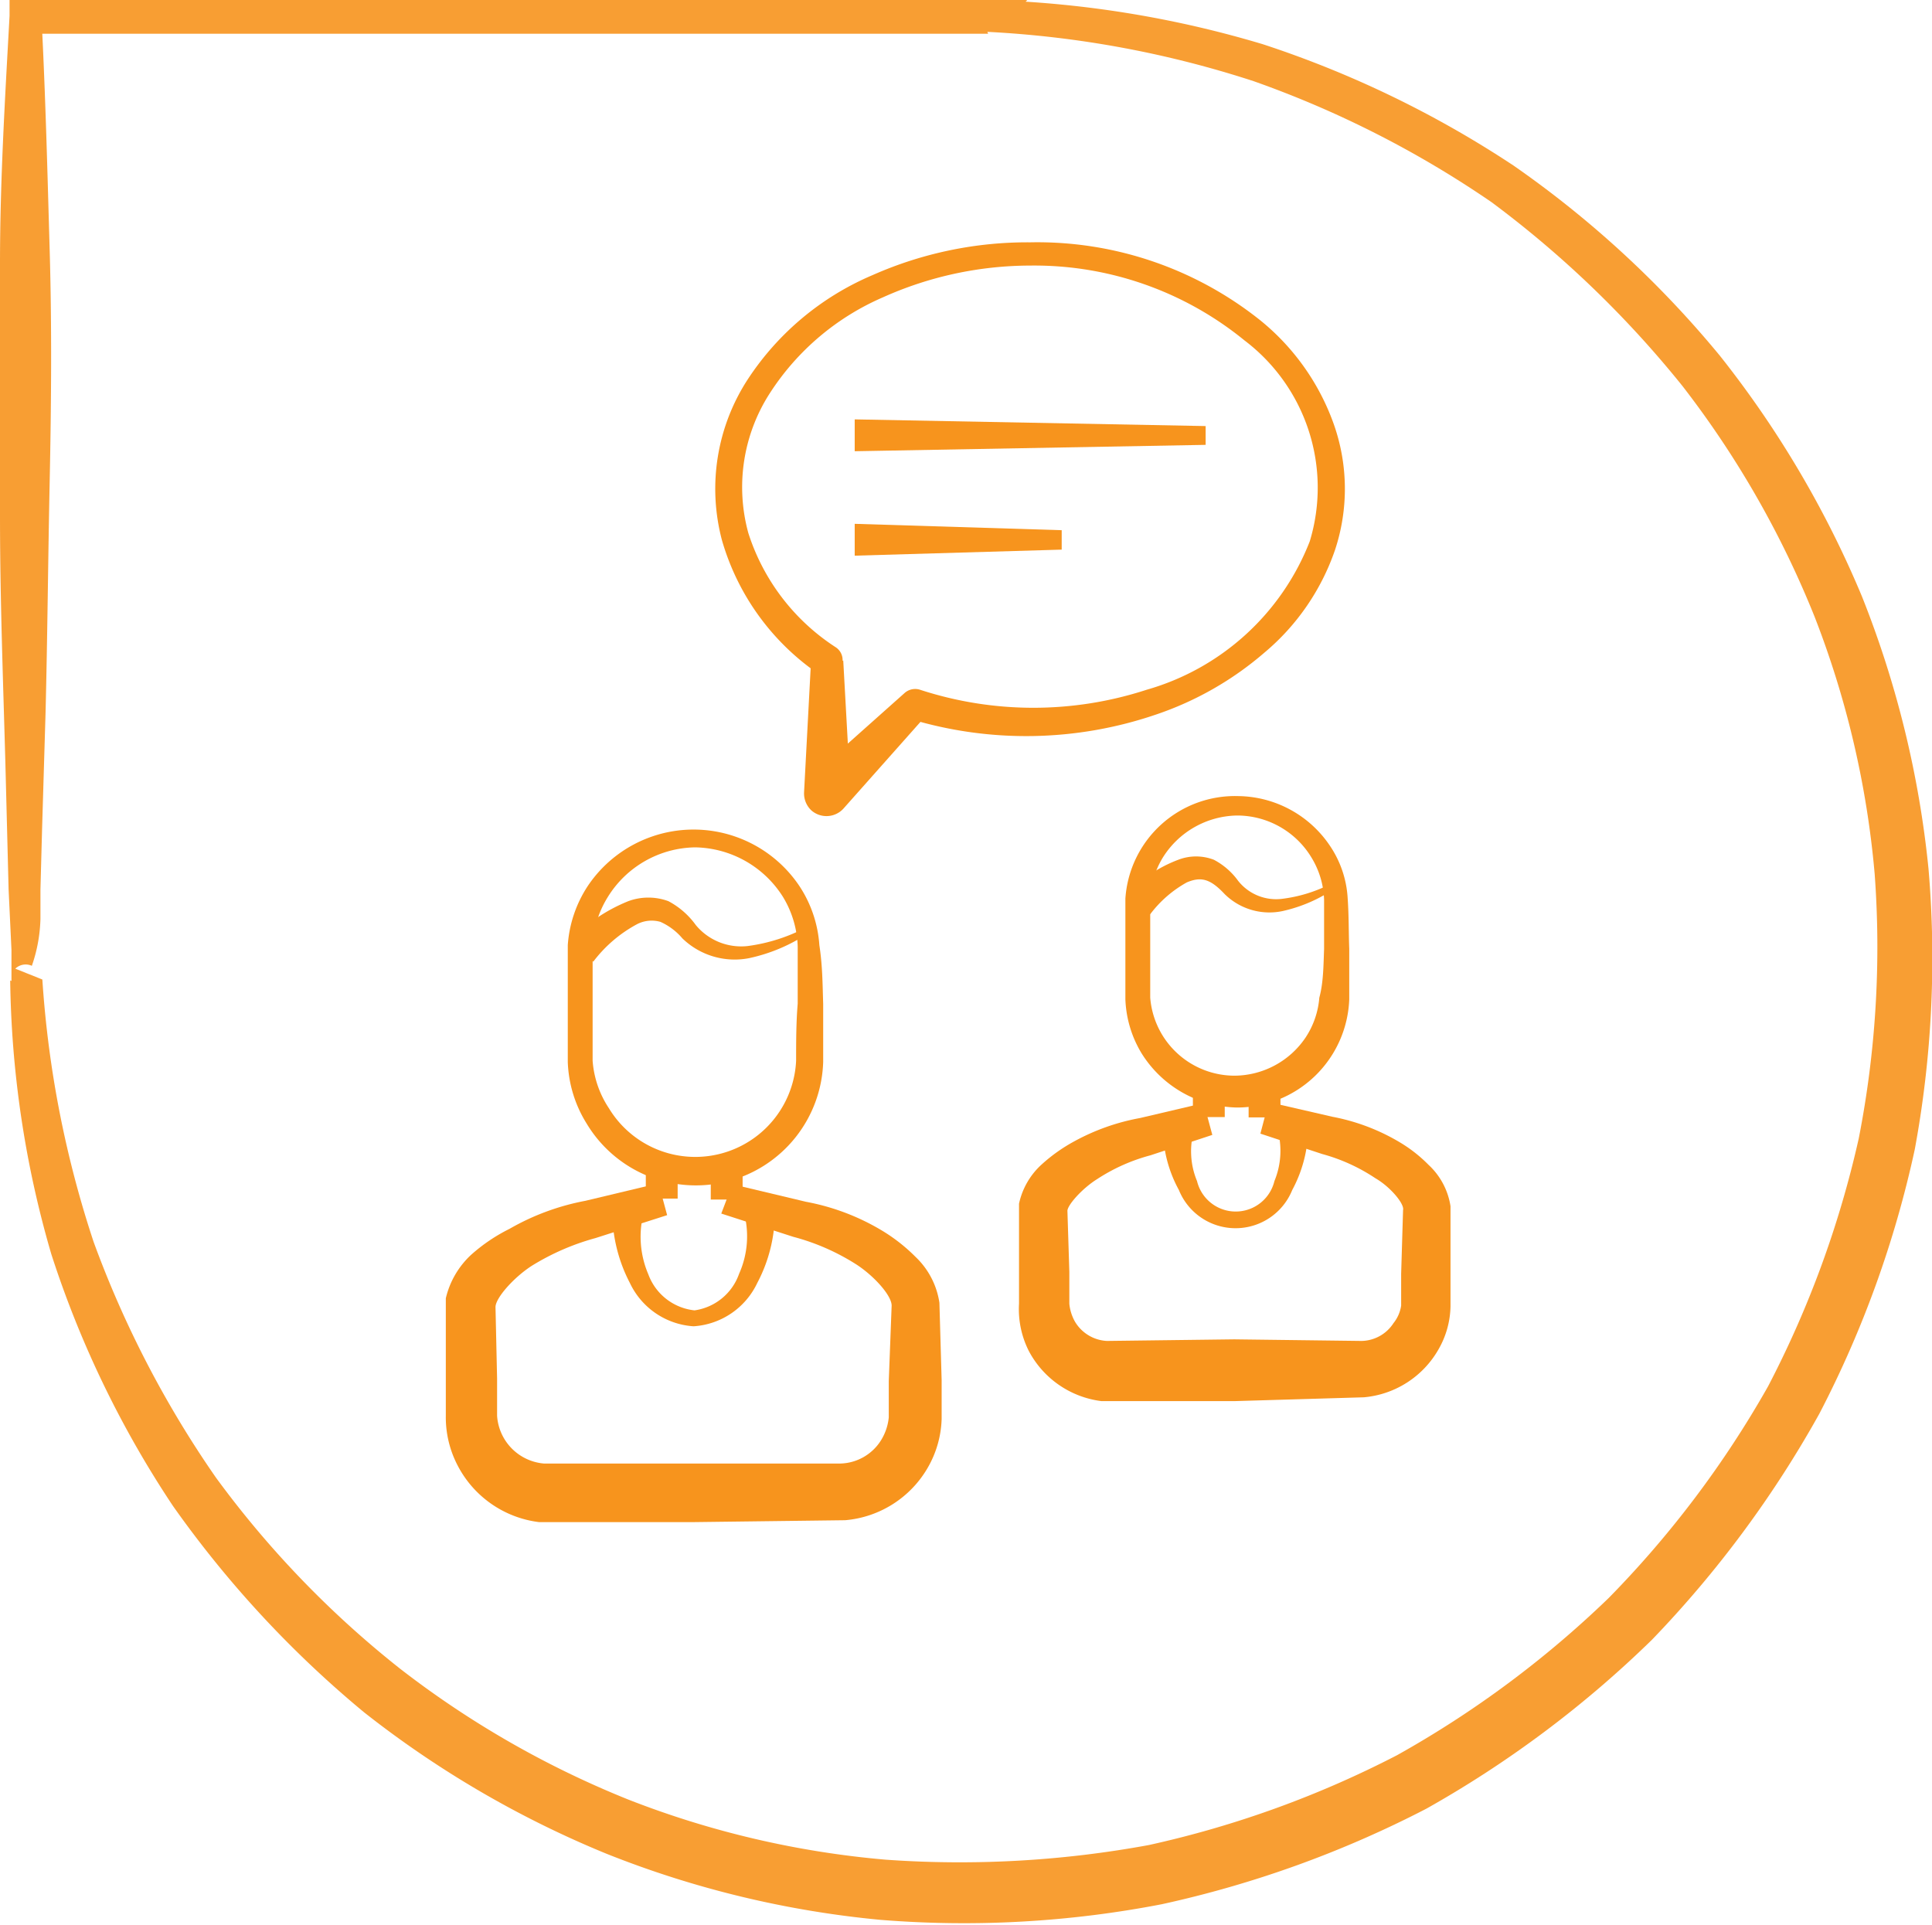 <svg xmlns="http://www.w3.org/2000/svg" viewBox="0 0 60.67 60.45"><defs><style>.cls-1{fill:#f7941d}.cls-2{fill:none;stroke:#f7941d;stroke-miterlimit:10}</style></defs><g id="Camada_2" data-name="Camada 2"><g id="nossa_gestão" data-name="nossa gestão"><path class="cls-1" d="M25.85 31.52v1.83a4 4 0 0 1-7.43 1.93 3.9 3.9 0 0 1-.59-1.93v-3.67a3.86 3.86 0 0 1 .63-1.86 4 4 0 0 1 6.64 0 3.83 3.83 0 0 1 .63 1.86c.1.65.1 1.23.12 1.84zm-.8 0v-1.79a3.18 3.18 0 0 0-.46-1.56 3.32 3.32 0 0 0-2.76-1.56 3.28 3.28 0 0 0-2.75 1.57 3.16 3.16 0 0 0-.47 1.55v3.58a3.09 3.09 0 0 0 .51 1.49A3.17 3.17 0 0 0 25 33.31c0-.56 0-1.2.05-1.79z"/><path class="cls-1" d="M23 37.19l2.31.55a7.18 7.18 0 0 1 2.38.9 5.45 5.45 0 0 1 1.06.83 2.49 2.49 0 0 1 .75 1.44l.07 2.43v1.22a3.25 3.25 0 0 1-.43 1.52 3.32 3.32 0 0 1-2.6 1.66l-4.79.06h-4.82a3.34 3.34 0 0 1-2.57-1.8 3.27 3.27 0 0 1-.36-1.55v-3.68a2.7 2.7 0 0 1 .8-1.37 5.44 5.44 0 0 1 1.2-.81 7.58 7.58 0 0 1 2.38-.88l2.3-.55.27 1-2.25.72a7.6 7.6 0 0 0-2 .87c-.56.36-1.13 1-1.14 1.29l.05 2.25v1.17a1.61 1.61 0 0 0 1.47 1.5h9.31a1.55 1.55 0 0 0 1.27-.72 1.67 1.67 0 0 0 .25-.73v-1.14L28 41c0-.31-.53-.91-1.09-1.28a7 7 0 0 0-2-.88l-2.26-.73z"/><path class="cls-2" d="M20.78 37.64v-.92m2.04.95v-.95"/><path class="cls-1" d="M24.33 37.88a4.75 4.75 0 0 1-.55 2.41 2.38 2.38 0 0 1-2 1.36 2.38 2.38 0 0 1-2-1.36 4.86 4.86 0 0 1-.55-2.41l1 .14a3 3 0 0 0 .13 2 1.74 1.74 0 0 0 1.45 1.13 1.74 1.74 0 0 0 1.4-1.15 2.88 2.88 0 0 0 .13-2zm-6.44-8.33a5.26 5.26 0 0 1 1.84-1.25 1.82 1.82 0 0 1 1.26 0 2.5 2.5 0 0 1 .86.75 1.85 1.85 0 0 0 1.62.66 5.45 5.45 0 0 0 1.87-.6l.09.16a5.35 5.35 0 0 1-1.91.82 2.36 2.36 0 0 1-2.09-.62 1.94 1.94 0 0 0-.69-.52 1 1 0 0 0-.73.07 4.23 4.23 0 0 0-1.38 1.18zm24.48.25v1.58a3.53 3.53 0 0 1-3.52 3.4 3.61 3.61 0 0 1-3-1.7 3.52 3.52 0 0 1-.51-1.7v-3.16A3.45 3.45 0 0 1 38.88 25a3.52 3.52 0 0 1 2.89 1.57 3.27 3.27 0 0 1 .55 1.63c.04.58.03 1.07.05 1.6zm-.79 0v-1.54a2.7 2.7 0 0 0-.39-1.32 2.73 2.73 0 0 0-2.34-1.33 2.8 2.8 0 0 0-2.34 1.33 2.7 2.7 0 0 0-.39 1.32v3.07a2.66 2.66 0 0 0 2.66 2.45 2.71 2.71 0 0 0 2.22-1.2 2.64 2.64 0 0 0 .43-1.25c.13-.47.13-1.02.15-1.53z"/><path class="cls-1" d="M39.84 34.61l2 .46a6.46 6.46 0 0 1 2.08.78 4.5 4.5 0 0 1 .94.73 2.23 2.23 0 0 1 .69 1.3v3.14a2.81 2.81 0 0 1-.38 1.36 3 3 0 0 1-2.34 1.5l-4.07.12h-4.17a3 3 0 0 1-2.28-1.57 2.91 2.91 0 0 1-.31-1.49V37.8a2.32 2.32 0 0 1 .72-1.24 5.22 5.22 0 0 1 1-.71 6.85 6.85 0 0 1 2.08-.74l2-.47.27 1-1.94.64a5.75 5.75 0 0 0-1.68.75c-.48.3-.94.83-.93 1l.06 1.91v1a1.41 1.41 0 0 0 .18.57 1.24 1.24 0 0 0 1 .6l4-.05 4 .05a1.22 1.22 0 0 0 1-.56A1.14 1.14 0 0 0 44 41v-1l.06-2c.05-.19-.4-.73-.87-1a5.7 5.7 0 0 0-1.67-.76l-1.94-.64z"/><path class="cls-2" d="M37.96 35.08v-.8m1.75.81v-.81"/><path class="cls-1" d="M41.08 35.27a4.18 4.18 0 0 1-.5 2.1 1.92 1.92 0 0 1-3.56 0 4.08 4.08 0 0 1-.5-2.1l1 .14a2.43 2.43 0 0 0 .07 1.68 1.25 1.25 0 0 0 2.43 0 2.49 2.49 0 0 0 .08-1.68zm-5.67-7.21A4.23 4.23 0 0 1 37 27a1.55 1.55 0 0 1 1.12 0 2.2 2.2 0 0 1 .76.66 1.52 1.52 0 0 0 1.35.57 4.56 4.56 0 0 0 1.61-.5l.09.16a4.71 4.71 0 0 1-1.65.72 2 2 0 0 1-1.82-.53c-.45-.48-.74-.56-1.19-.37a3.65 3.65 0 0 0-1.15 1zm-8.57-14.89l11.02.21v.59l-11.02.2v-1zm0 3.28l6.5.2v.61l-6.5.19v-1z"/><path class="cls-1" d="M32.35 8.34a11.31 11.31 0 0 0-4.63 1 8 8 0 0 0-3.54 3 5.44 5.44 0 0 0-.68 4.4 6.7 6.7 0 0 0 2.75 3.59.48.48 0 0 1 .11.69.49.49 0 0 1-.58.18l.7-.46.23 4.15-1.24-.51 2.94-2.62a.5.5 0 0 1 .48-.1 11.47 11.47 0 0 0 7.12 0A7.79 7.79 0 0 0 41.13 17a5.8 5.8 0 0 0-2.05-6.31 10.43 10.43 0 0 0-6.73-2.35zm0-.73a11.22 11.22 0 0 1 7.24 2.46 7.37 7.37 0 0 1 2.28 3.21 6.1 6.1 0 0 1 .05 4 7.3 7.3 0 0 1-2.22 3.22 10.19 10.19 0 0 1-3.4 1.94 12.61 12.61 0 0 1-7.71.14l.51-.13-2.62 2.95a.72.72 0 0 1-1 .05.73.73 0 0 1-.23-.57l.22-4.15v-.05a.47.47 0 0 1 .5-.45.46.46 0 0 1 .2.05l-.5.86a7.65 7.65 0 0 1-3-4.18 6.3 6.3 0 0 1 .82-5.06 8.78 8.78 0 0 1 3.91-3.26 12 12 0 0 1 4.95-1.03z"/><path class="cls-1" d="M.61 31.25c-.24.25-.25-.08-.25-.42v-1l-.09-1.9L.17 24C.1 21.43 0 18.83 0 16.18v-7.9C0 5.66.16 3.06.3.5V0h31.96l-.85.85-.36-.85a33.17 33.17 0 0 1 8.61 1.39 32.7 32.7 0 0 1 7.87 3.81A32.19 32.19 0 0 1 54 11.16a31.91 31.91 0 0 1 4.47 7.57 31.56 31.56 0 0 1 2.09 8.55 33 33 0 0 1-.43 8.81 33.15 33.15 0 0 1-3 8.31 34.12 34.12 0 0 1-5.26 7.1 33.92 33.92 0 0 1-7.08 5.3 33.68 33.68 0 0 1-8.31 3 32.7 32.7 0 0 1-8.83.49 31.08 31.08 0 0 1-8.59-2.07 31.68 31.68 0 0 1-7.63-4.45 33.37 33.37 0 0 1-6-6.48 31.92 31.92 0 0 1-3.82-7.91 32.05 32.05 0 0 1-1.29-8.59l.85.34a.55.55 0 0 1-.56.12zm.39-.92a.47.47 0 0 0-.52.09l.85.34A33 33 0 0 0 2.94 39a32.5 32.5 0 0 0 3.84 7.4 30.91 30.91 0 0 0 5.78 6 29.86 29.86 0 0 0 7.19 4.12 29 29 0 0 0 8.06 1.88 32.75 32.75 0 0 0 8.27-.46 31.86 31.86 0 0 0 7.79-2.82 32.08 32.08 0 0 0 6.65-4.94 31.85 31.85 0 0 0 5-6.64 31.94 31.94 0 0 0 2.85-7.79 31.21 31.21 0 0 0 .5-8.3 29.24 29.24 0 0 0-1.89-8.09 30.18 30.18 0 0 0-4.14-7.23 32.75 32.75 0 0 0-6-5.78 32.06 32.06 0 0 0-7.47-3.8A32.18 32.18 0 0 0 31 1h-1.11l.79-.79.35.85H.8L1.3.5c.13 2.48.19 4.94.26 7.36s.05 4.85 0 7.26-.07 4.88-.13 7.28l-.11 3.68-.05 1.85v.93A4.85 4.85 0 0 1 1 30.33z" opacity=".9"/></g></g></svg>